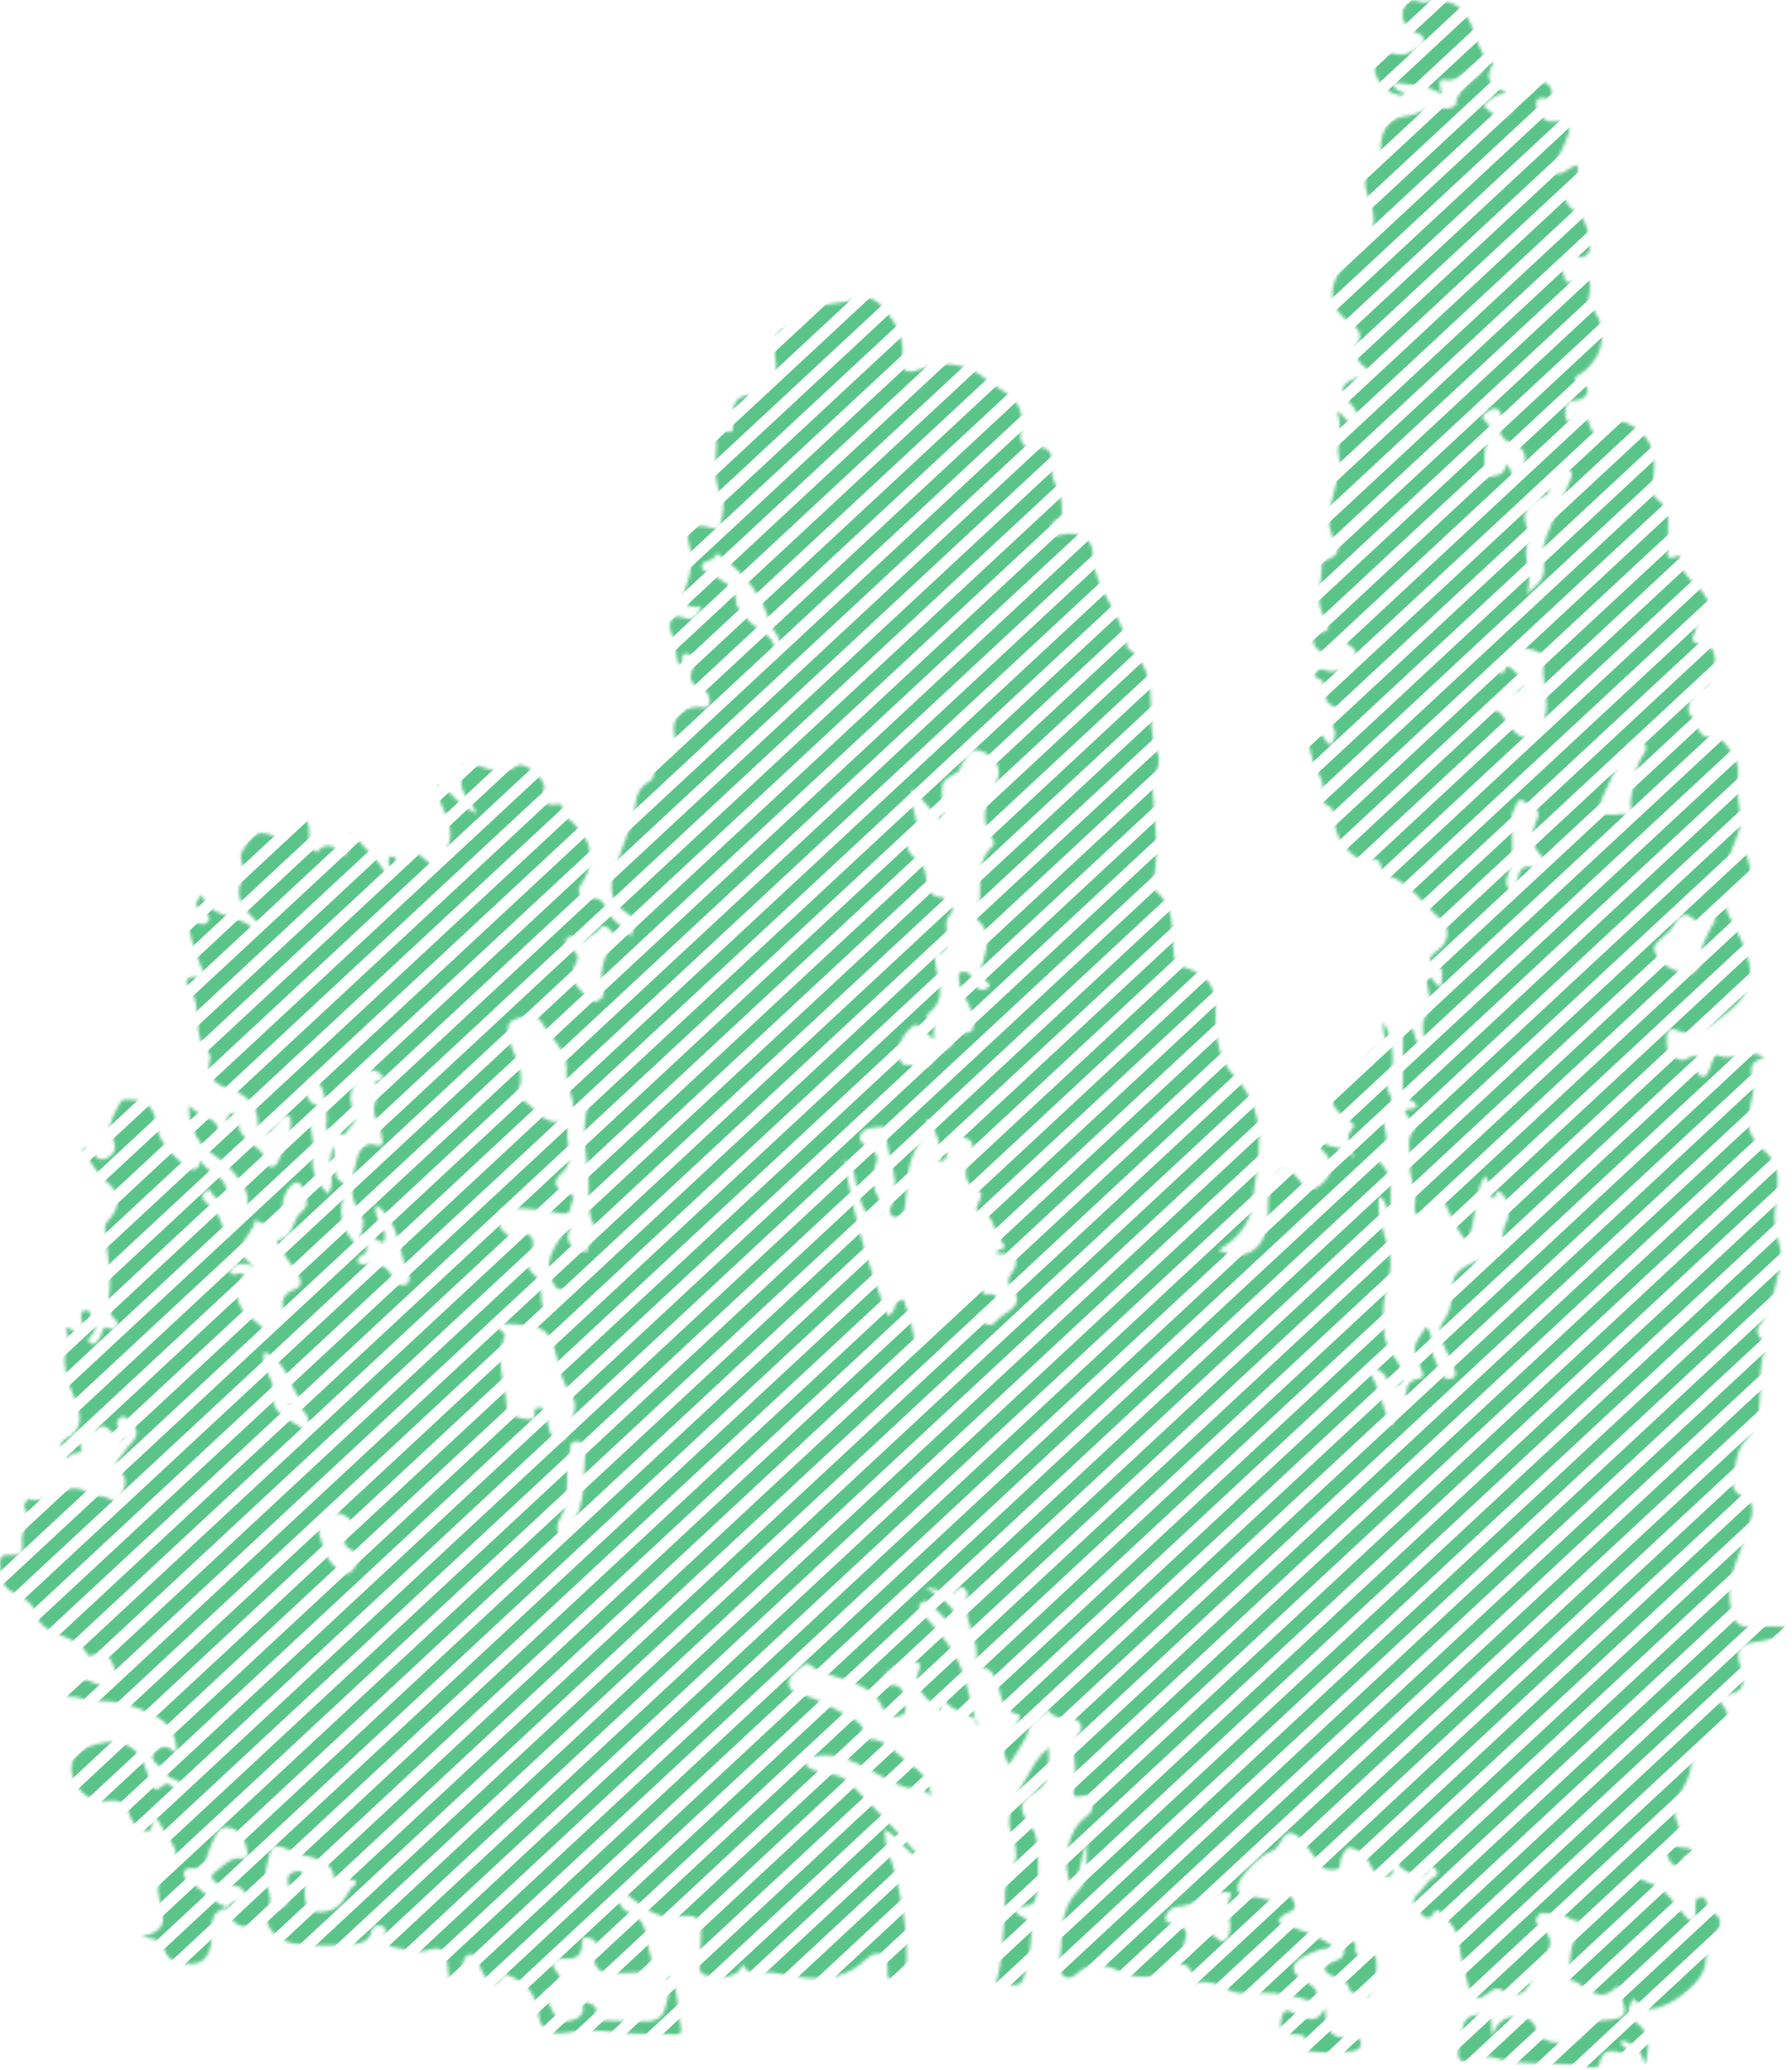 <svg width="594" height="686" viewBox="0 0 594 686" fill="none" xmlns="http://www.w3.org/2000/svg">
<mask id="mask0_53_69478" style="mask-type:luminance" maskUnits="userSpaceOnUse" x="0" y="0" width="594" height="686">
<path d="M75.569 632.195C69.208 633.16 70.409 637.726 70.215 641.729C69.833 649.599 66.322 652.103 58.834 650.203C56.912 649.712 55.821 648.827 55.002 647.147C52.771 642.586 52.686 642.625 46.635 641.802C56.936 639.885 53.892 634.276 52.759 629.021C52.031 625.639 52.249 620.672 54.444 619.324C62.011 614.673 56.548 610.963 54.511 606.893C53.771 605.41 52.843 604.006 51.94 602.467C49.078 602.693 51.764 607.722 47.981 606.673C45.586 606.013 43.87 604.029 43.142 601.791C41.911 597.991 40.571 595.995 35.181 596.829C29.482 597.709 24.194 592.229 23.709 586.907C23.261 581.957 26.82 578.856 34.593 577.424C40.523 576.33 45.64 579.138 47.696 584.578C48.581 586.924 49.363 589.314 50.503 591.552C51.552 593.605 51.722 593.514 54.056 591.637C54.353 591.4 54.766 591.259 55.154 591.152C56.803 590.684 58.149 594.524 59.428 591.953C60.677 589.449 56.718 589.957 55.711 588.508C55.111 587.645 54.656 586.597 53.832 585.988C51.843 584.522 49.224 582.853 51.334 580.525C53.225 578.433 56.33 577.92 58.676 581.793C58.495 575.496 56.924 571.358 51.115 568.437C45.877 565.804 40.705 563.921 34.866 563.713C32.065 563.611 29.209 563.882 26.644 562.715C24.685 561.818 20.235 563.256 21.084 560.133C21.805 557.477 25.558 555.724 29.36 556.93C29.991 557.128 30.543 557.584 31.179 557.72C33.283 558.165 35.945 560.155 37.406 558.362C39.086 556.299 38.37 553.17 37.121 550.825C36.133 548.97 34.799 546.484 31.494 548.31C30.846 548.671 29.154 548.682 29.057 548.445C25.868 540.868 13.383 543.022 11.455 533.697C11.007 531.526 7.32 529.012 4.919 527.941C0.177 525.827 0.39 522.726 0.044 518.898C-0.235 515.825 0.796 515.019 3.549 515.261C6.908 515.56 7.86 514.286 7.375 511.298C6.72 507.295 10.503 503.473 8.029 499.255C7.726 498.737 9.157 496.673 9.272 496.707C16.063 498.889 21.144 490.787 28.014 494.012C29.736 494.824 31.149 495.861 33.41 495.799C35.539 495.743 37.879 498.742 39.844 495.811C41.402 493.482 42.421 490.026 40.329 488.2C36.454 484.817 39.953 483.351 41.281 480.989C42.912 478.085 48.053 475.65 43.391 471.551C42.408 470.689 41.675 468.524 39.807 469.832C38.51 470.745 38.304 472.476 39.789 473.654C41.208 474.782 42.026 476.123 40.25 477.133C38.558 478.097 38.322 476.005 37.54 475.182C36.224 473.801 34.757 471.523 32.75 473.096C30.524 474.849 25.019 474.466 26.692 479.078C28.038 482.787 24.055 480.701 23.339 482.286C22.872 483.329 21.132 482.601 20.774 481.536C20.247 479.974 19.786 477.86 21.551 476.969C27.96 473.733 26.886 468.687 24.964 463.985C22.357 457.614 19.962 451.464 22.521 444.557C22.963 443.362 22.114 441.75 21.763 439.765C24.376 440.588 29.051 444.388 27.117 437.504C26.777 436.303 26.48 434.635 28.099 434.308C30.567 433.812 29.694 436.202 30.452 437.234C31.737 438.97 32.131 440.571 30.524 442.296C29.663 443.221 28.396 444.444 30.276 445.256C31.864 445.944 32.295 444.219 33.095 443.277C34.12 442.077 33.253 438.57 37.176 440.492C38.243 441.017 39.425 438.299 38.77 437.803C34.793 434.753 36.175 430.164 36.369 426.973C36.788 420.117 35.12 413.6 34.775 406.925C34.738 406.203 35.126 405.29 35.648 404.737C39.91 400.182 40.371 395.7 35.478 391.714C31.64 388.591 30.07 384.503 27.202 380.889C27.887 380.748 28.342 380.506 28.627 380.619C31.058 381.605 32.271 385.755 35.8 383.629C39.522 381.385 37.994 378.358 36.357 375.392C35.417 373.69 39.553 364.489 40.977 364.41C46.762 364.1 50.958 365.583 51.637 371.829C52.322 378.172 56.918 382.53 61.587 386.527C63.206 387.914 66.45 388.354 66.401 384.052C67.814 388.607 74.29 389.036 74.987 393.958C75.15 395.102 78.685 395.452 75.945 397.126C74.556 397.972 72.974 397.34 71.47 396.794C70.154 396.309 70.094 392.757 67.747 395.17C66.061 396.906 68.256 398.513 69.378 399.348C73.077 402.099 73.562 406.293 75.15 410.178C84.731 400.469 84.239 395.018 75.059 385.975C72.337 383.291 68.638 381.769 66.504 378.764C64.049 375.302 62.29 371.497 62.751 366.321C65.819 370.606 73.325 369.664 72.483 376.582C76.127 375.24 74.174 372.602 75.175 370.922C75.696 370.042 75.848 368.774 77.254 368.83C78.57 368.881 79.443 370.121 79.28 370.961C77.824 378.211 87.483 379.249 88.478 385.337C88.763 387.074 91.37 387.485 92.419 384.447C94.044 379.728 97.463 375.466 96.117 369.715C93.304 369.63 92.158 371.666 90.703 373.363C89.927 374.27 89.393 375.742 87.665 375.336C86.131 374.975 85.567 373.712 85.537 372.461C85.361 366.039 81.947 362.645 75.308 360.565C71.882 359.494 67.844 356.697 69.554 351.46C70.488 348.596 67.044 346.713 66.316 344.187C64.667 338.476 66.553 332.359 62.411 326.67C60.307 323.778 64.388 322.684 68.772 324.815C65.249 317.847 63.224 311.86 62.381 305.562C63.515 304.756 64.485 305.528 65.455 305.889C66.807 306.391 68.141 306.628 69.008 305.297C69.954 303.854 68.693 302.743 67.668 302.253C64.812 300.888 64.055 299.355 66.91 296.457C69.627 305.275 80.789 302.484 85.167 309.148C86.998 307.208 86.192 306.306 84.652 304.886C80.407 300.962 77.206 296.7 80.656 290.628C82.196 287.921 78.291 285.012 80.547 281.692C82.924 278.191 84.07 274.441 90.163 276.809C95.948 279.053 97.118 273.381 99.64 270.534C105.455 273.15 99.604 279.933 105.079 282.43C107.512 279.243 110.599 279.619 114.338 283.558C116.308 281.585 114.926 278.704 116.799 276.33C120.534 280.66 124.852 284.387 127.913 289.432C130.618 287.831 127.58 285.26 129.393 283.789C131.94 283.733 131.297 286.224 132.522 287.217C132.879 287.059 133.504 286.946 133.534 286.754C134.213 281.866 135.711 280.181 140.41 284.381C145.139 288.609 145.394 287.544 147.947 282.098C150.79 276.031 148.511 271.504 146.267 266.413C145.467 264.598 144.351 262.596 145.831 260.025C149.966 262.895 152.434 267.428 158 269.536C156.423 265.658 152.682 263.121 152.979 259.101C153.24 255.493 151.627 250.977 159.303 253.999C162.286 255.171 167.368 256.474 171.594 253.751C173.934 252.245 180.525 257.99 180.386 260.736C180.252 263.369 178.67 267.36 184.496 266.526C187.831 266.047 185.57 269.052 187.213 270.326C195.18 276.505 198.794 283.981 192.451 293.373C190.554 296.187 193.258 298.002 195.823 297.714C199.279 297.32 200.564 299.705 201.116 301.311C202.547 305.466 207.131 306.859 209.132 310.478C210.29 307.242 211.254 304.666 207.173 302.112C202.092 298.938 202.074 293.638 203.632 288.632C205.342 283.129 207.592 277.773 209.489 272.316C211.114 267.653 209.641 261.858 215.535 258.729C216.335 258.3 217.275 256.536 216.353 255.346C214.128 252.465 216.869 252.155 218.566 251.8C223.55 250.763 224.636 248.192 223.587 243.71C222.35 238.444 225.685 234.661 231.105 234.261C232.53 234.153 234.519 235.315 235.119 233.235C235.683 231.273 234.252 228.724 233.021 228.369C228.528 227.067 228.449 224.473 229.608 221.215C230.323 219.213 230.584 217.201 227.958 216.682C224.702 216.039 227.431 219.856 224.963 220.442C223.835 216.952 224.169 213.232 222.532 209.787C221.962 208.586 220.81 202.537 227.34 204.859C230.093 205.84 231.16 203.568 232.542 201.11C226.364 201.612 225.515 199.148 227.376 194.407C229.123 189.97 229.832 185.42 228.413 180.436C226.861 174.973 229.626 173.175 235.525 174.9C237.781 175.56 238.915 174.821 239.109 172.628C239.339 170.034 240.485 167.362 239.218 164.859C236.344 159.187 237.235 153.234 237.472 147.353C237.544 145.532 236.101 142.279 240.825 143.08C243.838 143.593 242.917 141.248 242.965 139.68C243.098 135.193 242.316 130.953 250.156 130.649C254.522 130.479 257.711 125.524 257.22 120.596C256.662 115.009 254.667 109.214 263.635 107.703C266.448 107.229 264.787 103.362 269.031 102.008C274.094 100.396 279.266 100.684 284.141 99.071C289.131 97.414 292.393 101.089 294.467 103.976C297.329 107.973 299.675 112.529 299.124 117.93C298.578 123.286 300.373 124.188 305.714 122.107C313.294 119.147 321.612 120.788 327.579 126.296C328.664 127.294 330.083 127.982 331.368 128.788C336.334 131.889 339.669 135.469 338.559 141.789C338.026 144.833 337.601 149.31 344.204 148.306C348.4 147.669 349.079 152.456 348.764 153.944C347.685 159.052 351.965 162.711 351.905 167.452C351.881 169.369 352.772 171.021 350.365 172.137C348.388 173.051 348.139 174.81 348.813 176.416C349.643 178.407 351.389 177.172 352.845 177.003C358.532 176.332 362.091 178.486 362.267 183.988C362.625 195.337 372.259 203.63 373.672 214.596C386.223 223.898 378.505 238.331 383.743 249.624C385.362 253.113 381.876 257.612 382.088 262.19C382.543 272.102 384.513 282.092 382.252 292.048C382.04 292.979 382.167 294.484 382.804 294.991C390.098 300.826 388.109 308.984 389.121 316.359C389.4 318.377 389.813 319.578 392.281 320.384C401.127 323.276 403.291 327.465 402.934 336.418C402.655 343.409 404.359 351.64 408.676 356.072C421.56 369.309 416.679 383.815 415.273 398.265C414.575 405.38 410.216 410.561 403.892 414.276C412.144 418.093 418.517 414.823 420.02 406.079C420.942 400.723 419.274 395.04 422.67 389.977C424.453 387.311 425.841 386.279 428.757 388.895C431.146 391.037 433.075 396.281 437.349 392.988C441.466 389.82 442.958 385.022 437.889 380.709C437.531 380.404 437.658 379.604 437.361 377.941C440.969 381.216 446.28 379.204 448.566 383.9C448.463 380.404 445.128 377.461 448.324 373.972C449.646 372.523 447.402 371.418 445.905 370.363C440.575 366.614 440.332 362.927 445.462 359.15C450.391 355.519 452.18 349.503 457.661 346.301C460.256 344.785 458.031 341.667 458.486 338.679C461.96 343.702 462.676 353.952 460.087 358.575C459.298 359.984 459.862 360.886 460.39 362.003C461.524 364.387 462.318 366.535 459.074 368.373C457.267 369.394 458.413 371.485 458.795 373.03C459.559 376.086 460.614 379.018 457.564 381.667C456.612 382.49 456.243 384.238 457.279 385.14C462.845 389.983 460.093 396.343 461.372 402.285C458.662 400.949 460.129 397.572 457.037 396.647C456.455 402.403 458.522 408.216 460.111 413.104C462.694 421.059 458.456 427.599 458.486 434.826C458.504 440.16 458.425 445.042 462.021 449.49C463.203 450.956 464.137 452.693 464.737 454.44C465.362 456.261 465.374 458.308 462.924 459.176C460.699 459.965 460.414 457.992 459.705 456.836C458.401 454.711 456.994 452.975 453.581 454.356C457.692 459.768 457.861 466.483 461.324 472.504C462.67 468.36 466.101 465.4 466.198 460.935C466.235 459.238 467.393 457.338 469.855 457C471.468 456.774 472.135 456.132 471.401 454.468C467.951 446.587 467.987 446.57 472.717 439.675C475.669 442.685 473.899 446.587 475.275 449.688C475.96 451.227 476.549 452.8 477.276 454.322C478.034 455.923 479.174 457.513 481.284 456.769C483.333 456.047 482.248 454.142 481.89 452.941C481.308 450.979 480.265 449.107 479.235 447.292C477.452 444.151 476.506 440.318 478.471 437.713C481.708 433.411 481.066 429.081 481.702 424.481C482.169 421.121 487.657 418.121 491.81 417.332C497.079 416.334 498.449 413.792 498.146 409.608C497.976 407.229 499.347 405.363 499.868 403.39C500.541 400.819 499.838 397.002 497.17 394.944C495.8 393.884 496.006 396.647 494.836 397.273C492.932 395.254 494.836 392.323 492.168 389.662C487.936 396.512 489.852 404.647 486.165 411.339C482.236 406.88 480.399 401.721 477.743 396.247C476.543 398.395 475.724 400.154 474.614 401.744C473.681 403.085 472.141 403.531 470.479 402.944C468.915 402.392 468.733 400.932 468.963 399.787C470.006 394.696 466.708 390.13 467.435 384.768C467.872 381.521 465.647 377.997 468.6 374.547C469.903 373.024 467.023 371.835 466.744 370.211C466.562 369.134 464.167 367.674 467.69 367.477C470.837 367.296 469.309 365.295 468.108 364.872C463.925 363.412 465.034 360.328 465.028 357.537C465.01 351.403 465.028 345.264 465.028 338.944C470.54 340.077 467.532 345.929 472.183 347.203C472.183 343.432 470.788 339.147 472.486 336.773C475.669 332.314 472.777 328.418 473.002 324.308C475.979 323.079 475.027 327.414 477.846 326.693C477.385 324.116 479.853 321.134 475.045 319.183C472.535 318.168 475.033 315.947 476.452 314.989C481.175 311.803 480.09 306.616 477.567 304.559C471.728 299.795 467.89 292.815 460.147 290.154C458.583 289.618 458.237 288.733 457.886 287.47C457.298 285.345 456.728 284.133 453.362 284.933C449.173 285.926 442.733 278.484 442.4 272.806C442.248 270.236 442.497 267.845 439.429 266.509C438.738 266.21 437.804 265.009 437.986 264.575C440.284 258.966 435.282 254.912 434.675 250.03C434.463 248.31 432.42 245.683 435.797 243.98C439.465 242.131 438.804 246.872 441.309 246.726C442.521 244.877 443.085 242.813 441.945 240.93C440.83 239.092 440.842 238.066 442.982 237.096C443.976 236.645 444.759 234.729 443.964 234.616C438.204 233.776 439.35 229.468 438.616 226.086C438.301 224.642 434.451 225.02 436.337 222.562C437.507 221.04 439.199 222.28 440.678 222.472C443.6 222.85 445.892 221.181 447.996 219.828C450.094 218.48 449.87 215.594 448.154 214.455C446.759 213.53 444.213 210.711 442.109 213.722C440.278 216.344 437.895 216.738 436.252 214.601C434.736 212.628 434.53 210.035 438.847 209.364C441.084 209.02 440.193 206.455 439.32 205.147C435.47 199.385 438.192 193.313 438.119 187.388C438.101 185.86 439.69 185.578 440.89 185.048C443.782 183.774 444.007 181.677 442.582 179.365C438.137 172.149 442.242 165.169 443.315 158.144C443.503 156.91 445.25 155.472 444.625 154.175C441.836 148.391 445.807 142.403 443.073 136.337C445.717 137.177 446.25 141.129 448.839 139.196C450.98 137.594 449.094 135.249 447.651 133.744C443.128 129.036 444.88 126.595 450.731 124.999C452.72 124.458 455.303 123.551 451.653 120.991C450.022 119.847 448.439 116.03 449.233 114.959C453.138 109.682 448.821 108.255 445.571 105.414C438.992 99.669 440.933 90.924 449.682 84.103C455 79.959 456.691 73.819 454.345 67.55C452.495 62.606 450.616 57.678 456.606 53.743C458.832 52.283 457.473 49.813 457.692 47.852C458.25 42.693 460.42 39.09 466.417 38.442C470.685 37.98 474.141 34.236 479.028 35.922C479.98 36.249 482.539 35.251 482.576 34.76C483.006 28.204 490.737 26.546 492.853 21.224L492.647 21.472C493.459 20.683 495.812 19.724 494.842 21.286C491.78 26.213 494.102 28.514 499.377 30.701C495.448 31.361 493.459 33.03 491.731 35.082C495.363 38.205 498.407 42.078 502.166 34.8C503.348 32.511 507.805 31.44 509.521 28.412C510.024 27.521 511.103 26.811 512.346 27.454C513.862 28.238 514.384 29.652 514.475 31.135C514.59 32.979 513.65 32.922 511.952 32.511C510.212 32.094 508.787 33.058 509.224 34.986C509.812 37.591 511.91 40.46 514.19 40.28C522.054 39.654 520.665 42.529 518.749 47.412C517.476 50.654 515.184 53.529 514.729 57.143C518.149 58.862 519.956 55.102 522.921 54.724C523.454 57.267 522.521 59.618 521.047 61.174C516.906 65.537 519.247 68.272 523.212 70.781C525.771 72.399 528.214 81.611 526.535 83.821C525.498 85.185 524.2 85.693 522.496 84.875C520.586 83.962 518.992 84.323 517.943 86.076C516.585 88.354 518.47 90.457 518.749 92.616C518.955 94.177 521.902 93.518 522.878 93.084C527.711 90.953 527.08 94.031 526.941 96.528C526.844 98.287 525.716 99.787 527.408 101.721C533.113 108.233 532.022 117.496 525.067 123.105C523.03 124.746 519.253 125.451 525.146 127.469C527.226 128.179 526.413 132.391 522.684 132.582C518.725 132.785 518.913 135.046 518.822 137.487C518.737 139.714 520.023 140.385 521.538 138.823C524.722 135.531 525.819 137.363 526.741 140.289C527.311 142.105 527.705 143.965 530.464 143.954C532.931 143.943 533.247 142.573 533.489 140.729C533.689 139.229 535.023 138.846 536.545 139.269C545.707 141.789 549.715 148.91 547.968 158.657C547.544 161.042 546.853 163.709 549.891 165.964C554.966 169.73 551.946 175.537 553.171 180.312C553.523 181.677 550.461 186.621 556.439 184.112C556.536 184.073 556.936 184.349 556.93 184.462C556.457 191.092 563.509 193.561 565.813 198.477C567.468 202.012 562.502 204.752 562.09 208.434C561.841 210.666 558.646 213.079 564.643 213.57C568.869 213.914 568.832 219.134 568.002 222.263C567.45 224.361 567.153 227.315 563.127 228.538C560.768 229.254 558.494 235.557 560.416 237.091C563.163 239.284 562.023 245.311 568.311 244.189C570.888 243.732 576.478 251.901 576.139 255.493C575.684 260.274 575.945 264.863 576.86 269.649C577.794 274.537 574.562 279.172 573.168 283.986C575.223 285.475 578.285 280.558 579.219 284.15C580.134 287.685 581.517 292.793 577.109 294.929C569.075 298.825 572.47 302.033 575.296 307.643C581.25 319.448 583.39 327.505 571.585 336.271C567.771 339.102 562.514 344.593 555.39 341.238C553.826 340.505 552.577 341.526 552.552 342.89C552.516 345.472 551.837 348.41 554.681 350.208C555.73 350.873 557.639 351.646 558.397 351.217C563.703 348.207 563.873 350.349 562.605 354.493C562.272 355.592 562.999 356.506 564.315 356.72C565.467 356.912 565.855 356.032 566.219 355.305C567.238 353.286 568.105 348.996 569.16 349.571C574.174 352.311 579.182 346.769 584.84 350.456C580.807 351.465 579.898 353.726 580.801 356.534C583.057 363.525 576.23 370.792 581.608 377.681C581.966 378.138 581.681 379.209 582.075 379.435C591.885 385.101 589.029 393.163 588.296 401.614C588.053 404.421 588.538 408.892 589.769 412.41C590.915 415.68 590.327 418.634 589.496 422.017C587.98 428.157 586.865 434.229 582.948 439.585C582.196 440.616 582.39 442.505 583.766 443.61C584.876 444.501 585.731 445.662 585.222 446.863C581.032 456.718 586.828 468.422 578.321 477.623C576.181 479.94 575.375 483.757 575.072 486.976C574.774 490.139 572.264 493.618 578.4 496.296C582.899 498.258 580.098 504.284 578.673 508.716C575.993 517.088 571.203 525.071 574.211 534.548C575.344 538.123 576.387 539.154 580.28 539.025C606.886 538.156 587.568 543.405 582.099 544.087C576.424 544.798 575.369 547.143 576.709 551.62C578.097 556.248 579.534 560.86 571.712 561.649C570.457 561.773 569.366 563.155 570.573 564.519C573.689 568.048 573.744 571.515 569.487 573.308C565.758 574.881 560.568 583.366 560.477 585.289C560.15 592.003 552.225 597.314 556.372 604.79C556.56 605.134 556.754 605.76 556.572 605.951C548.053 615.062 561.017 610.152 561.387 614.087C560.798 614.448 558.567 614.154 557.652 616.443C556.597 619.093 554.183 618.507 553.165 615.897C551.807 612.401 549.8 613.027 547.708 615.04C546.483 616.212 545.658 617.751 544.67 619.133C543.166 621.236 542.051 622.51 546.216 623.716C552.922 625.656 555.487 632.297 560.247 636.582C562.787 635.432 561.872 633.329 562.011 631.632C562.108 630.369 561.805 628.976 563.636 628.768C565.528 628.553 565.57 630.025 565.91 631.243C566.443 633.199 566.922 632.782 569.251 634.868C570.785 636.243 569.99 639.367 568.741 640.816C566.189 643.764 565.619 646.826 565.322 650.462C564.818 656.562 555.821 663.531 549.393 665.363C545.04 666.603 543.948 664.134 541.171 662.234C540.614 665.098 537.721 667.189 542.675 670.488C546.883 673.284 546.901 679.085 545.198 684.289C544.288 680.151 542.287 677.129 537.394 676.137C536.673 679.294 541.444 678.228 540.68 681.256C536.557 680.19 531.306 676.965 530.076 684.413C530.015 684.774 528.008 685.253 527.074 685.039C516.433 682.586 505.186 685.259 494.72 681.69C492.98 681.098 491.646 681.746 490.209 682.107C483.358 683.827 482.836 683.5 483.618 677.095C483.843 675.252 484.558 673.464 484.94 671.632C485.638 668.278 487.905 667.652 491.295 667.624C495.927 667.59 493.702 671.057 494.72 674.513C496.473 669.653 498.934 668.232 502.803 668.294C506.786 668.356 508.339 669.721 509.679 673.368C511.425 678.127 522.339 678.172 524.94 673.425C526.577 670.443 528.529 669.636 531.628 669.45C539.116 668.999 539.734 667.996 537.212 661.027C536.933 660.261 536.77 659.454 536.339 657.876C529.451 665.6 525.425 656.596 519.816 655.965C520.865 649.38 519.41 642.124 526.316 636.903C521.266 637.816 518.464 633.227 513.765 634.016C512.28 634.265 510.709 633.16 509.551 635.116C508.502 636.886 509.454 637.585 510.812 638.639C514.808 641.752 514.663 645.275 511.461 648.878C509.576 650.998 508.454 653.45 507.544 656.049C505.804 661.01 502.688 662.161 497.94 659.516C495.478 658.146 494.314 659.866 492.768 660.926C489.761 662.995 487.76 662.082 486.953 658.919C485.668 653.879 484.116 648.838 483.57 643.719C483.127 639.581 480.684 636.937 478.028 634.157C477.246 633.334 476.209 632.342 475.421 633.667C472.941 637.828 471.292 633.971 469.982 633.002C467.933 631.491 468.218 629.168 470.073 627.522C472.001 625.813 472.88 623.293 475.433 622.042C476.973 621.286 476.627 619.798 475.409 618.958C473.402 617.565 473.814 619.685 473.056 620.39C469.679 623.547 467.15 620.362 464.549 618.952C463.81 618.552 463.785 617.052 462.536 616.72C460.081 617.684 463.5 621.675 459.468 621.833C456.018 621.968 454.927 619.42 453.878 617.227C452.52 614.374 450.137 612.677 447.178 612.164C446.499 612.046 444.558 614.972 444.322 616.635C443.982 619.037 444.28 619.319 442.497 619.516C440.363 619.753 438.459 619.42 437.192 617.622C436.579 616.753 436.161 615.756 435.476 614.949C433.287 612.362 431.516 608.573 428.654 607.592C424.835 606.29 425.041 612.001 421.542 613.416C417.522 615.04 414.284 618.36 411.695 622.019C410.616 623.547 409.919 624.77 410.386 626.518C410.956 628.661 412.865 629.016 414.594 628.7C418.395 628.018 422.482 632.06 426.138 627.883C427.181 626.687 427.866 628.317 428.363 629.207C429.224 630.763 430.055 632.303 427.751 633.43C425.993 634.293 423.998 634.913 423.755 637.078C430.51 639.372 437.373 641.278 442.885 645.833C438.786 644.875 435.367 646.848 432.359 648.275C429.243 649.757 426.55 652.796 431.516 655.824C432.82 656.619 434.208 657.368 435.257 658.406C436.118 659.257 437.07 660.503 436.215 661.743C435.476 662.82 434.36 663.181 432.759 662.634C426.138 660.373 419.299 659.928 412.277 660.52C406.748 660.988 402.625 655.006 396.561 657.267C396.452 657.306 396.088 657.07 396.058 656.929C393.657 645.044 386.605 654.324 382.149 654.803C378.699 655.175 376.334 655.316 372.981 653.907C368.124 651.866 362.497 649.086 357.222 653.8C356.089 654.809 354.627 655.914 353.057 655.062C351.45 654.194 350.607 652.311 350.983 650.75C352.899 642.693 350.11 633.842 357.35 626.586C361.63 622.295 359.636 615.648 360.454 610.022C358.041 614.808 358.696 620.441 355.197 625.092C351.583 617.447 353.881 606.284 360.066 602.011C362.346 600.432 362.352 598.803 361.94 596.632C361.515 594.383 360.054 594.71 358.465 595.166C355.021 596.158 355.773 593.65 356.119 592.359C357.75 586.185 353.748 579.487 358.205 573.556C358.665 572.942 358.38 571.234 357.762 570.642C354.997 567.997 349.692 570.816 347.497 566.667C345.278 568.804 342.028 569.638 340.967 573.291C339.857 577.108 336.995 580.485 334.473 584.793C331.671 580.294 332.745 577.007 335.267 573.945C336.783 572.107 338.948 568.494 337.559 568.161C328.3 565.979 334.188 553.125 323.983 552.093C323.735 552.065 323.304 551.377 323.377 551.09C325.366 543.45 318.544 536.775 320.624 529.096C321.164 527.101 318.969 525.122 317.774 526.334C314.367 529.796 311.426 526.114 306.842 526.204C311.353 528.905 314.512 531.07 316.356 534.407C316.883 535.354 318.896 536.099 316.956 537.356C315.604 538.235 314.458 537.536 313.469 536.516C312.123 535.123 310.741 533.759 309.346 532.411C308.291 531.391 307.176 529.818 305.49 531.098C303.889 532.321 304.975 533.793 305.993 534.92C311.044 540.507 315.998 546.196 318.702 553.142C321.558 560.477 322.261 568.358 324.365 572.587C325.317 567.552 314.537 568.33 312.42 562.033C310.171 563.38 312.99 565.128 311.378 566.718C307.727 562.828 302.131 560.138 304.653 553.379C305.708 550.554 303.786 550.565 301.306 550.887C296.195 551.558 293.06 554.072 290.877 559.321C296.001 557.579 299.627 557.787 299.827 563.205C299.9 565.156 301.234 567.625 298.299 568.623C295.843 569.458 293.515 568.037 292.709 566.16C288.234 555.668 275.283 557.37 267.782 551.219C267.449 550.949 263.198 553.734 261.998 555.73C260.476 558.267 262.113 560.753 265.187 561.458C271.408 562.884 276.532 566.25 281.91 569.17C285.087 570.901 288.561 572.823 283.038 577.097C290.805 574.323 294.764 578.738 298.99 582.368C303.095 585.892 308.655 588.525 308.467 595.296C306.436 592.105 303.156 593.131 300.476 592.359C295.692 590.983 291.441 588.006 286.948 585.74C281.819 583.158 276.623 580.874 270.462 581.872C269.049 582.103 267.667 582.143 267.291 583.558C266.794 585.418 268.364 586.027 269.862 586.602C273.567 588.017 278.235 587.555 281.103 590.357C289.507 598.566 297.571 607.073 305.417 615.823C300.294 614.307 298.475 608.968 293.309 606.256C293.03 612.305 295.946 616.911 297.007 621.844C298.766 630.019 300.591 638.132 300.5 646.527C300.482 648.404 300.87 650.31 299.797 652.012C298.863 653.49 299.421 656.173 296.535 656.117C293.254 656.055 294.34 653.506 294.212 651.871C293.788 646.425 290.035 646.386 287.161 649.171C277.866 658.18 267.036 655.671 256.147 653.693C253.006 653.123 249.174 655.846 246.652 651.59C245.93 650.377 245.566 652.695 244.875 653.247C241.601 655.841 237.617 655.485 234.1 654.628C230.608 653.777 232.263 650.44 232.166 648.122C232.075 645.839 232.36 643.55 232.366 641.261C232.391 635.15 230.778 634.242 224.102 635.127C217.584 635.99 213.17 631.773 208.556 628.418C207.513 627.657 207.434 625.159 205.263 626.67C203.299 628.04 204.402 629.625 205.53 631.011C206.203 631.84 206.749 633.098 207.646 633.385C215.122 635.787 213.831 642.349 215.456 647.457C216.577 650.981 215.759 653.698 210.89 653.676C208.441 653.664 205.985 653.721 203.535 653.867C197.066 654.256 196.296 649.881 197.436 646.07C198.272 643.279 197.06 642.716 195.374 642.208C192.397 641.323 193.015 643.657 192.84 645.146C192.488 648.235 190.802 649.188 187.395 649.053C183.648 648.906 181.683 650.276 184.897 653.89C186.364 655.542 187.049 658.287 183.896 658.744C178.112 659.578 181.525 662.544 182.211 664.399C183.478 667.866 185.661 671.096 190.451 669.213C193.458 668.029 194.04 665.521 192.439 662.612C194.568 664.128 198.939 663.553 197.308 668.294C196.763 669.873 199.194 669.495 200.388 669.529C205.288 669.687 210.205 670.025 215.086 669.777C220.531 669.501 220.537 664.951 221.446 661.484C221.992 659.404 220.634 657.07 222.01 654.555C225.26 660.204 224.411 666.276 225.727 671.925C226.358 674.643 223.799 674.152 222.131 674.107C215.892 673.944 209.605 674.107 203.438 673.363C198.254 672.737 193.264 672.669 188.134 673.526C182.835 674.412 179.058 673.132 178.439 667.223C177.845 661.574 174.947 657.148 169.029 654.764C168.162 654.414 167.537 653.788 166.846 654.741C162.232 661.095 161.238 655.265 159.558 652.757C158.436 651.077 158.897 647.919 156.472 647.677C153.755 647.412 153.658 650.361 152.967 652.249C152.252 654.2 150.475 655.102 148.747 656.06L148.905 656.207C148.674 654.155 148.474 652.103 148.207 650.056C147.759 646.628 146.522 644.678 142.09 646.166C138.439 647.389 134.65 645.794 130.957 645.354C128.599 645.072 127.089 643.375 127.677 640.855C128.017 639.423 127.774 638.346 126.058 638.093C124.858 637.912 123.536 638.459 123.354 639.463C122.566 643.888 118.606 644.249 115.308 644.401C109.05 644.7 102.551 645.1 96.536 643.854C91.515 642.811 87.98 638.831 87.944 633.323C93.941 633.599 97.409 630.239 95.657 624.596C94.674 621.416 96.415 620.508 98.258 620.085C100.713 619.522 100.647 622.07 101.011 623.491C101.356 624.844 100.962 626.349 101.029 627.781C101.217 631.812 102.581 634.276 107.862 633.453C112.84 632.675 114.271 629.072 116.272 625.808C116.805 624.94 118.958 624.584 117.545 622.955C116.175 624.336 114.732 619.234 113.21 623.057C112.634 624.5 110.876 623.637 110.803 622.724C110.196 615.248 102.648 615.947 98.058 613.912C89.533 610.135 90.066 610.851 88.108 619.77C87.047 624.601 91.855 629.004 88.077 633.464C87.198 634.637 86.574 636.142 85.397 636.92C80.632 640.043 76.575 638.07 75.332 632.19C76.302 629.422 82.02 630.002 81.068 627.183C80.056 624.184 75.405 624.9 72.325 624.043C71.907 623.925 71.464 623.744 71.155 623.468C70.318 622.718 69.609 621.788 70.749 620.869C72.913 619.121 74.963 617.03 77.497 615.987C79.164 615.299 82.857 616.956 82.057 613.732C81.335 610.828 80.765 607.034 76.624 605.771C74.671 605.173 73.004 605.478 72.064 607.214C70.9 609.374 69.778 611.595 69.014 613.901C68.081 616.691 67.856 619.539 63.218 619.076C61.023 618.856 60.089 621.54 61.72 622.622C66.395 625.729 69.997 630.194 75.551 632.173L75.569 632.195ZM324.717 424.881C326.578 426.15 324.359 429.177 327.354 428.878C329.501 428.664 330.483 429.313 330.568 430.97C330.659 432.695 329.604 434.759 327.773 434.528C324.947 434.178 324.226 435.525 325.099 437.104C325.936 438.626 328.416 440.148 330.034 437.983C332.593 434.55 341.197 433.039 334.794 426.291C334.127 425.586 334.121 423.511 334.752 422.711C339.214 417.045 335.958 415.393 330.204 415.415C330.435 413.397 334.424 414.243 332.642 412.264C329.962 409.293 328.998 403.192 327.354 402.894C319.678 401.495 326.869 397.228 324.929 395.13C324.784 394.972 324.693 394.736 324.511 394.657C317.884 391.697 320.333 385.918 321.855 382.372C323.898 377.619 320.224 377.185 318.168 376.486C314.312 375.172 313.961 378.132 313.87 380.833C313.815 382.372 314.397 384.249 311.396 385.056C312.166 379.683 310.583 375.015 307.345 370.645C307.279 374.113 305.229 377.873 304.059 379.818C299.954 386.623 301.04 393.693 299.851 400.588C299.542 402.381 298.317 403.474 296.886 403.356C294.873 403.193 294.716 401.078 295.273 399.877C298.93 392.075 294.637 384.785 293.861 377.281C293.691 375.629 293.624 373.109 291.617 373.43C289.495 373.769 286.421 373.622 285.257 375.967C284.341 377.8 286.166 379.237 287.555 380.027C289.926 381.38 291.326 382.75 290.398 385.501C288.871 390.034 289.004 394.386 292.193 398.417C293.806 400.458 292.624 401.659 290.562 402.832C288.003 404.286 287.749 402.555 286.773 401.146C285.263 398.958 285.057 396.467 284.208 394.133C283.189 391.342 284.184 387.869 279.848 384.362C282.892 403.114 287.84 419.689 294.218 435.993C297.699 434.849 295.546 430.84 299.512 430.649C301.5 435.881 302.98 441.276 303.459 447.495C311.875 440.549 315.992 430.925 324.723 424.876L324.717 424.881ZM302.671 261.582C300.73 265.545 303.332 268.274 303.471 271.171C303.532 272.474 305.241 273.787 303.55 275.112C298.378 279.172 300.621 282.413 304.744 285.627C308.685 288.699 304.969 296.271 311.299 297.235C316.21 297.985 316.046 302.089 315.216 302.788C310.698 306.577 318.35 314.447 309.68 316.443C309.631 316.454 309.904 317.441 309.928 317.971C310.262 324.06 314.7 330.617 307.594 335.899C307.23 336.17 307.17 337.461 307.248 337.484C311.578 338.803 308.552 341.802 309.777 344.412C306.594 342.766 304.817 338.166 302.489 340.06C300.1 342 297.571 345.45 297.802 349.188C297.899 350.761 298.687 353.117 300.652 352.903C303.592 352.587 307.546 356.055 309.54 350.755C310.692 347.694 317.993 348.071 315.513 342.417C316.343 342.343 317.204 342.107 318.011 342.219C323.632 343.009 322.922 339.981 322.346 336.514C321.631 332.201 318.023 328.908 317.841 324.421C317.793 323.271 317.508 322.301 318.896 322.059C319.648 321.929 320.836 322.177 321.291 322.679C323.019 324.573 323.304 329.179 326.663 327.798C330.629 326.168 324.565 324.911 325.044 322.047C325.996 316.347 330.095 309.965 323.735 304.542C323.328 304.198 323.644 302.896 323.917 302.129C326.457 295.014 322.285 286.506 329.161 280.271C329.507 279.961 329.549 278.907 329.252 278.506C324.371 271.837 326.76 265.754 330.228 259.287C332.466 255.121 330.107 250.999 325.845 249.082C321.085 246.94 320.103 251.349 318.423 254.078C318.102 254.602 318.084 255.453 317.635 255.718C312.057 258.937 312.166 258.915 312.275 264.203C312.323 266.408 313.936 268.956 311.184 271.267C308.346 268.042 305.751 265.094 302.658 261.582H302.671ZM189.729 369.039C191.014 364.308 187.407 359.646 187.783 355.959C188.589 348.077 182.556 344.181 179.482 338.696C177.912 335.882 173.886 336.57 170.872 337.653C168.004 338.684 168.138 340.9 168.58 343.392C169.726 349.859 175.517 355.88 170.909 362.955C170.757 363.192 171.06 364.026 171.248 364.055C176.881 364.979 178.542 372.122 184.739 371.745C187.686 371.564 188.298 372.602 188.086 374.727C187.613 379.514 190.942 384.779 185.952 389.019C182.671 391.804 184.509 394.302 187.516 394.978C191.669 395.914 189.359 398.13 189.214 399.736C189.02 401.856 188.134 402.64 185.169 401.963C179.961 400.78 174.48 400.441 169.09 400.171C162.887 399.861 167.555 405.059 165.439 406.913C167.562 407.472 167.756 411.007 171.442 409.546C176.153 407.686 177.269 410.46 176.529 414.265C176.026 416.864 173.661 419.644 176.602 421.961C179.003 423.85 179.07 426.212 179.397 428.664C179.694 430.857 178.967 433.349 181.913 435.311C182.259 431.122 188.159 431.275 188.85 426.477C185.279 428.27 184.139 427.125 182.853 423.996C179.591 416.03 186.127 411.272 188.335 405.115C189.032 405.656 189.311 406.107 189.177 406.4C187.874 409.355 187.534 412.078 191.057 413.978C192.239 414.615 194.628 415.128 194.659 414.502C194.822 411.548 198.606 409.653 196.787 405.989C195.107 402.606 194.992 398.834 195.138 394.826C195.489 384.909 191.627 375.003 195.429 364.793C192.549 365.639 193.537 369.236 189.717 369.027L189.729 369.039ZM165.47 437.797C163.426 441.513 168.301 440.566 167.161 443.306C163.851 451.238 167.901 459.097 167.992 467.024C168.016 469.161 175.911 471.371 177.002 469.82C177.778 468.721 176.105 465.891 179.306 466.573C181.847 467.114 180.834 469.702 181.501 471.337C181.968 472.476 181.853 473.868 182.483 474.889C183.187 476.033 183.635 477.882 185.685 477.561C187.182 477.324 187.758 476.028 187.971 474.782C188.723 470.333 193.021 466.381 188.783 461.155C187.395 459.441 186.188 456.284 185.582 453.685C182.374 439.962 181.44 439.094 167.016 438.677C166.197 438.654 165.294 438.085 165.464 437.797H165.47ZM84.524 404.235C84.367 409.219 74.787 413.504 84.361 419.627C80.25 418.217 77.703 418.465 76.139 421.329C77.285 423.759 79.48 420.884 80.947 422.395C78.364 425.986 77.63 429.561 80.177 433.738C82.372 437.341 87.392 438.384 88.769 442.967C88.86 439.043 94.68 438.677 93.892 434.494C93.286 431.286 93.571 428.732 97.742 427.238C100.495 426.251 99.931 423.624 98.24 421.42C96.299 418.894 94.596 416.205 92.825 413.572C92.261 412.737 91.212 411.243 92.407 410.939C97.736 409.58 96.7 404.044 100.095 401.422C103.272 398.97 100.877 396.072 100.131 393.405C99.852 392.413 99.04 391.381 97.694 392.03C95.305 393.191 94.662 395.525 93.886 397.673C93.613 398.423 93.935 399.348 93.722 400.126C92.146 405.797 89.326 407.037 84.524 404.241V404.235ZM119.649 414.141C117.97 409.078 122.329 406.113 119.419 402.149C115.047 396.196 116.818 389.617 118.521 383.409C119.043 381.521 120.686 378.127 124.682 379.48C126.774 380.19 127.046 378.95 126.755 377.585C126.276 375.364 126.022 372.94 124.839 371.046C122.214 366.823 126.743 362.549 124.318 358.473C126.495 358.067 128.095 357.216 125.567 355.434C124.106 354.403 122.711 354.076 120.559 355.897C116.017 359.73 115.174 363.705 117.436 368.633C118.8 371.598 116.017 373.024 114.877 375.105C113.161 378.239 111.088 372.015 109.523 375.381C107.25 374.242 108.414 372.139 108.323 370.623C108.147 367.719 108.08 364.85 107.231 362.019C106.674 360.159 105.861 358.473 103.957 357.526C102.969 357.036 102.381 357.554 102.078 358.507C101.35 360.79 101.265 362.961 102.799 365.041C103.533 366.039 106.468 366.101 105.491 367.06C100.471 371.953 104.843 377.422 103.836 382.44C102.757 387.807 105.049 391.725 108.675 395.683C112.046 390.908 107.31 385.89 110.718 379.75C110.936 383.77 110.973 385.997 111.215 388.196C111.324 389.171 111.536 390.524 112.252 390.992C115.029 392.83 115.047 392.706 114.229 395.142C112.028 401.682 112.743 407.652 119.661 414.13L119.649 414.141ZM497 223.312C499.407 223.56 498.413 220.048 500.238 221.034C502.027 221.998 503.591 223.955 504.343 225.793C505.264 228.059 502.457 229.141 500.996 229.75C499.044 230.557 496.903 231.081 495.145 232.276C493.884 233.133 492.319 234.757 494.963 235.253C498.019 235.834 498.292 237.88 499.62 239.707C501.42 242.193 503.949 245.13 507.563 244.567C511.073 244.02 511.261 240.688 512.08 237.773C513.947 231.126 510.333 224.642 511.989 218.097C512.231 217.139 511.461 216.721 510.582 216.315C503.403 212.972 498.54 215.419 497.006 223.318L497 223.312ZM506.041 196.933C512.14 191.577 512.122 191.385 511.546 183.334C511.419 181.586 511.825 179.692 512.492 178.04C515.117 171.495 517.84 164.977 520.75 158.539C521.635 156.583 520.653 156.024 519.198 155.184C517.409 154.153 517.458 155.573 516.518 156.284C513.565 158.522 513.68 163.652 512.31 164.182C504.919 167.069 503.809 171.128 507.296 177.195C507.387 177.352 507.374 177.646 507.271 177.803C503.439 183.971 508.775 190.629 506.035 196.933H506.041ZM392.99 647.423C394.524 647.282 394.645 646.07 395.167 645.258C397.295 641.971 399.041 638.121 403.964 642.733C405.517 644.187 406.754 642.755 407.336 641.227C408.973 636.926 405.577 632.466 407.984 627.967C408.627 626.766 405.971 626.918 404.365 627.172C399.338 627.967 395.488 631.665 390.11 631.79C388.552 631.823 386.411 633.678 386.338 635.663C386.26 637.675 388.63 637.145 389.946 637.613C392.656 638.578 393.924 639.981 392.802 642.823C392.232 644.272 392.141 645.918 392.984 647.412L392.99 647.423ZM548.169 314.335C549.545 319.555 554.171 321.529 558.767 322.577C562.575 323.445 563.551 319.234 563.6 317.165C563.685 313.331 565.825 310.507 567.201 307.299C567.735 306.047 569.524 304.97 567.644 303.578C566.407 302.664 565.285 302.867 564.255 304.141C563.8 304.7 562.229 305.275 562.078 305.117C558.464 301.204 555.942 304.102 554.687 306.724C553.153 309.926 549.127 311.014 548.169 314.335ZM189.753 310.134C188.947 310.45 188.189 310.524 187.874 310.913C187.043 311.922 187.613 312.936 188.407 313.686C190.002 315.203 192.736 315.981 190.917 319.11C188.098 323.964 191.13 327.33 194.853 330.38C195.829 331.181 196.617 332.55 198.163 331.665C199.285 331.023 200.437 330.008 200.085 328.627C198.636 322.882 199.576 317.672 203.147 312.688C204.596 310.664 202.899 308.364 201.213 307.225C199.182 305.861 198.545 308.787 197.078 309.278C194.707 310.072 192.882 314.949 189.759 310.134H189.753ZM257.129 218.542C261.228 212.211 256.262 209.911 255.274 206.545C252.666 197.665 247.379 190.472 239.509 184.918C238.83 184.439 237.914 182.522 237.108 184.236C236.138 186.3 232.372 185.42 232.694 188.143C232.845 189.429 234.774 189.445 235.738 190.111C239.157 192.484 243.814 194.023 243.941 199.052C244.002 201.55 245.96 202.971 247.367 204.831C250.55 209.043 258.026 209.984 257.135 218.537L257.129 218.542ZM511.304 288.581C511.304 286.591 511.958 284.567 511.194 283.84C506.974 279.814 507.556 275.806 509.679 271.031C511.091 267.845 506.659 266.661 504.804 265.336C503.082 264.107 502.397 267.422 501.554 268.922C500.832 270.196 501.105 271.56 501.129 272.998C501.22 278.529 501.893 284.488 499.935 289.466C498.613 292.826 499.51 293.824 500.814 295.6C504.798 293.537 500.662 283.58 511.304 288.581ZM530.852 264.93C528.851 272.508 536.381 269.288 538.498 269.807C542.087 270.687 540.135 266.875 540.565 264.925C541.578 260.33 541.596 255.515 544.033 251.191C544.882 249.686 546.695 247.735 544.803 246.162C542.451 244.206 539.856 246.551 539.158 247.786C536.03 253.328 533.556 259.185 530.846 264.936L530.852 264.93ZM499.068 154.091C501.639 154.435 500.165 160.484 503.676 156.972C505.974 154.671 506.72 149.203 502.669 147.664C497.522 145.713 496.206 143.531 497.625 138.885C497.94 137.859 497.394 135.7 495.769 135.39C494.732 135.193 493.277 136.179 492.24 136.918C490.658 138.051 491.78 138.959 492.756 139.923C494.247 141.394 495.042 143.892 494.017 145.07C490.288 149.377 493.55 154.649 490.997 159.159C493.671 156.893 498.88 158.894 499.068 154.085V154.091ZM127.071 411.83C124.67 411.255 120.777 406.609 121.577 413.622C121.686 414.581 121.426 415.167 120.559 415.641C116.624 417.806 118.928 419.277 121.492 418.871C126.258 418.11 128.465 420.134 130.472 423.551C131.2 424.791 132.582 426.702 134.674 425.558C136.287 424.678 135.778 422.795 135.196 421.549C131.77 414.181 132.722 405.047 124.748 399.376C123.069 403.948 129.472 406.97 127.065 411.824L127.071 411.83ZM94.941 465.581C96.984 465.051 100.659 465.451 98.894 462.841C95.553 457.896 94.729 451.114 87.665 447.94C86.095 453.07 90.909 456.712 90.406 460.665C89.211 470.046 98.464 470.706 102.823 475.396C102.69 470.345 102.011 465.699 94.941 465.586V465.581ZM105.691 507.836C106.88 511.411 107.365 515.594 110.621 518.785C112.385 520.516 114.823 522.664 116.624 520.538C117.709 519.258 121.007 515.673 116.29 513.474C113.913 512.369 113.695 510.244 114.55 508.107C115.271 506.303 117.745 504.47 115.084 502.706C113.368 501.567 111.009 500.716 108.79 501.691C106.261 502.802 105.867 505.141 105.691 507.842V507.836ZM185.642 509.358C195.295 501.437 192.949 490.866 194.046 481.271C194.21 479.844 193.519 477.685 191.257 477.606C188.559 477.51 189.25 479.794 188.838 481.254C187.067 487.523 188.929 494.057 186.952 500.451C186.188 502.937 183.272 505.367 185.642 509.364V509.358ZM489.53 13.342C486.917 5.404 484.285 -1.491 472.559 0.73C470.406 1.136 467.545 -1.513 465.677 2.01C463.864 5.427 465.289 8.054 468.072 10.174C469.509 11.268 472.474 11.189 471.85 13.743C471.316 15.924 468.788 16.573 466.847 17.543C464.428 18.749 462.118 17.745 459.711 17.379C458.862 17.249 457.395 16.049 456.485 17.926C453.344 24.404 458.825 32.269 466.659 31.716C465.174 30.053 461.851 30.588 461.821 27.364C467.296 28.215 472.965 27.753 478.101 31.4C476.997 29.348 476.737 25.965 478.325 26.366C484.861 28.023 486.862 19.888 492.816 21.23L492.61 21.478C492.319 18.507 490.415 16.054 489.524 13.342H489.53ZM340.621 650.315C341.409 646.814 341.797 643.375 341.991 639.863C342.07 638.414 342.288 636.892 340.488 636.08C335.758 633.949 334.57 632.246 341.112 631.378C341.682 631.305 342.325 630.871 342.701 630.431C344.689 628.08 344.465 609.909 342.901 607.13C340.475 602.822 334.891 598.363 342.913 593.886C349 590.487 347.285 584.917 347.624 579.121C343.974 582.064 342.476 585.328 340.682 588.367C336.734 595.036 332.169 601.34 336.001 609.909C336.916 611.95 337.395 616.658 335.588 619.262C332.102 624.297 333.46 629.546 332.975 634.817C332.296 642.129 332.496 649.633 330.101 657.081C339.099 658.592 338.778 658.53 340.621 650.31V650.315ZM430.467 667.827C428.794 667.353 425.829 664.246 424.78 668.571C424.089 671.423 424.258 674.101 428.618 674.152C430.298 674.169 433.196 674.152 432.577 676.007C431.177 680.185 435.027 679.784 436.585 679.97C440.254 680.399 444.049 679.942 447.79 679.779C449.846 679.688 451.301 678.775 451.01 676.684C450.707 674.502 448.633 675.094 447.275 675.201C441.497 675.669 439.083 673.092 439.362 665.385C436.039 671.215 433.39 668.655 430.467 667.827ZM445.516 646.696C445.632 650.857 437.616 649.504 439.447 653.281C440.344 655.124 445.826 655.006 447.178 658.603C447.396 659.184 447.566 660.142 447.96 660.244C449.925 660.745 453.447 661.755 453.732 661.258C455.691 657.831 456.467 653.997 456.249 650.028C456.036 646.048 453.302 648.353 451.489 648.241C449.882 648.139 448.936 647.164 449.264 645.749C449.815 643.387 447.96 643.009 445.504 641.831C445.504 643.888 445.474 645.292 445.504 646.696H445.516Z" fill="white"/>
</mask>
<g mask="url(#mask0_53_69478)">
<path d="M389.486 -245.439L-314.971 409.582L-311.657 412.664L392.8 -242.358L389.486 -245.439Z" fill="#5BC589"/>
<path d="M395.602 -239.755L-308.855 415.267L-305.541 418.348L398.916 -236.673L395.602 -239.755Z" fill="#5BC589"/>
<path d="M401.713 -234.066L-302.744 420.955L-299.43 424.037L405.027 -230.985L401.713 -234.066Z" fill="#5BC589"/>
<path d="M407.832 -228.39L-296.625 426.632L-293.311 429.713L411.146 -225.308L407.832 -228.39Z" fill="#5BC589"/>
<path d="M413.945 -222.701L-290.512 432.32L-287.198 435.402L417.26 -219.62L413.945 -222.701Z" fill="#5BC589"/>
<path d="M420.053 -217.018L-284.404 438.004L-281.09 441.085L423.367 -213.936L420.053 -217.018Z" fill="#5BC589"/>
<path d="M426.168 -211.335L-278.289 443.687L-274.975 446.768L429.482 -208.253L426.168 -211.335Z" fill="#5BC589"/>
<path d="M432.275 -205.65L-272.182 449.371L-268.867 452.453L435.59 -202.569L432.275 -205.65Z" fill="#5BC589"/>
<path d="M438.396 -199.964L-266.061 455.058L-262.746 458.139L441.711 -196.882L438.396 -199.964Z" fill="#5BC589"/>
<path d="M444.51 -194.285L-259.947 460.736L-256.633 463.818L447.824 -191.204L444.51 -194.285Z" fill="#5BC589"/>
<path d="M450.621 -188.597L-253.836 466.425L-250.522 469.506L453.935 -185.515L450.621 -188.597Z" fill="#5BC589"/>
<path d="M456.732 -182.915L-247.725 472.106L-244.41 475.188L460.047 -179.833L456.732 -182.915Z" fill="#5BC589"/>
<path d="M462.842 -177.231L-241.615 477.791L-238.301 480.873L466.156 -174.149L462.842 -177.231Z" fill="#5BC589"/>
<path d="M468.957 -171.55L-235.5 483.472L-232.186 486.553L472.271 -168.468L468.957 -171.55Z" fill="#5BC589"/>
<path d="M475.066 -165.861L-229.391 489.16L-226.076 492.242L478.381 -162.78L475.066 -165.861Z" fill="#5BC589"/>
<path d="M481.19 -160.183L-223.268 494.839L-219.953 497.92L484.504 -157.101L481.19 -160.183Z" fill="#5BC589"/>
<path d="M487.299 -154.492L-217.158 500.529L-213.844 503.611L490.613 -151.411L487.299 -154.492Z" fill="#5BC589"/>
<path d="M493.406 -148.812L-211.051 506.209L-207.737 509.291L496.72 -145.731L493.406 -148.812Z" fill="#5BC589"/>
<path d="M499.523 -143.127L-204.934 511.895L-201.619 514.976L502.838 -140.045L499.523 -143.127Z" fill="#5BC589"/>
<path d="M505.631 -137.445L-198.826 517.576L-195.512 520.658L508.945 -134.364L505.631 -137.445Z" fill="#5BC589"/>
<path d="M511.746 -131.763L-192.711 523.259L-189.397 526.34L515.06 -128.681L511.746 -131.763Z" fill="#5BC589"/>
<path d="M517.861 -126.078L-186.596 528.943L-183.282 532.025L521.176 -122.997L517.861 -126.078Z" fill="#5BC589"/>
<path d="M523.973 -120.394L-180.484 534.627L-177.17 537.709L527.287 -117.313L523.973 -120.394Z" fill="#5BC589"/>
<path d="M530.09 -114.707L-174.367 540.314L-171.053 543.396L533.404 -111.625L530.09 -114.707Z" fill="#5BC589"/>
<path d="M536.199 -109.023L-168.258 545.999L-164.944 549.081L539.513 -105.941L536.199 -109.023Z" fill="#5BC589"/>
<path d="M542.312 -103.341L-162.145 551.681L-158.83 554.762L545.627 -100.259L542.312 -103.341Z" fill="#5BC589"/>
<path d="M548.42 -97.658L-156.037 557.363L-152.723 560.445L551.734 -94.577L548.42 -97.658Z" fill="#5BC589"/>
<path d="M554.537 -91.975L-149.92 563.047L-146.606 566.128L557.851 -88.893L554.537 -91.975Z" fill="#5BC589"/>
<path d="M560.652 -86.295L-143.805 568.727L-140.491 571.808L563.966 -83.213L560.652 -86.295Z" fill="#5BC589"/>
<path d="M566.762 -80.603L-137.695 574.419L-134.381 577.501L570.076 -77.521L566.762 -80.603Z" fill="#5BC589"/>
<path d="M572.879 -74.921L-131.578 580.101L-128.264 583.182L576.193 -71.839L572.879 -74.921Z" fill="#5BC589"/>
<path d="M578.984 -69.236L-125.473 585.785L-122.158 588.867L582.299 -66.155L578.984 -69.236Z" fill="#5BC589"/>
<path d="M585.094 -63.556L-119.363 591.466L-116.049 594.547L588.408 -60.474L585.094 -63.556Z" fill="#5BC589"/>
<path d="M591.213 -57.869L-113.244 597.152L-109.93 600.234L594.527 -54.788L591.213 -57.869Z" fill="#5BC589"/>
<path d="M597.328 -52.188L-107.129 602.833L-103.815 605.915L600.642 -49.107L597.328 -52.188Z" fill="#5BC589"/>
<path d="M603.443 -46.498L-101.014 608.523L-97.7 611.605L606.758 -43.416L603.443 -46.498Z" fill="#5BC589"/>
<path d="M609.549 -40.818L-94.908 614.203L-91.594 617.285L612.863 -37.737L609.549 -40.818Z" fill="#5BC589"/>
<path d="M615.662 -35.134L-88.795 619.888L-85.481 622.969L618.976 -32.052L615.662 -35.134Z" fill="#5BC589"/>
<path d="M621.777 -29.451L-82.68 625.57L-79.365 628.652L625.092 -26.37L621.777 -29.451Z" fill="#5BC589"/>
<path d="M627.891 -23.765L-76.566 631.257L-73.252 634.338L631.205 -20.683L627.891 -23.765Z" fill="#5BC589"/>
<path d="M634.006 -18.084L-70.451 636.938L-67.137 640.019L637.32 -15.002L634.006 -18.084Z" fill="#5BC589"/>
<path d="M640.115 -12.399L-64.342 642.623L-61.028 645.705L643.429 -9.317L640.115 -12.399Z" fill="#5BC589"/>
<path d="M646.234 -6.715L-58.223 648.307L-54.908 651.388L649.549 -3.633L646.234 -6.715Z" fill="#5BC589"/>
<path d="M652.34 -1.033L-52.117 653.988L-48.803 657.07L655.654 2.048L652.34 -1.033Z" fill="#5BC589"/>
<path d="M658.449 4.651L-46.008 659.673L-42.694 662.754L661.763 7.733L658.449 4.651Z" fill="#5BC589"/>
<path d="M664.562 10.334L-39.895 665.355L-36.58 668.437L667.877 13.416L664.562 10.334Z" fill="#5BC589"/>
<path d="M670.682 16.018L-33.775 671.039L-30.461 674.121L673.996 19.099L670.682 16.018Z" fill="#5BC589"/>
<path d="M676.799 21.705L-27.658 676.727L-24.344 679.808L680.113 24.787L676.799 21.705Z" fill="#5BC589"/>
<path d="M682.904 27.39L-21.553 682.411L-18.238 685.493L686.218 30.471L682.904 27.39Z" fill="#5BC589"/>
<path d="M689.016 33.069L-15.441 688.091L-12.127 691.172L692.33 36.151L689.016 33.069Z" fill="#5BC589"/>
<path d="M695.131 38.754L-9.326 693.775L-6.012 696.857L698.445 41.836L695.131 38.754Z" fill="#5BC589"/>
<path d="M701.24 44.435L-3.217 699.456L0.097 702.538L704.554 47.516L701.24 44.435Z" fill="#5BC589"/>
<path d="M707.365 50.119L2.908 705.141L6.222 708.222L710.679 53.201L707.365 50.119Z" fill="#5BC589"/>
<path d="M713.471 55.802L9.014 710.823L12.328 713.905L716.785 58.883L713.471 55.802Z" fill="#5BC589"/>
<path d="M719.578 61.492L15.121 716.514L18.435 719.595L722.892 64.574L719.578 61.492Z" fill="#5BC589"/>
<path d="M725.693 67.174L21.236 722.195L24.55 725.277L729.008 70.255L725.693 67.174Z" fill="#5BC589"/>
<path d="M731.805 72.855L27.348 727.876L30.662 730.958L735.119 75.936L731.805 72.855Z" fill="#5BC589"/>
<path d="M737.92 78.539L33.463 733.561L36.777 736.642L741.234 81.621L737.92 78.539Z" fill="#5BC589"/>
<path d="M744.033 84.228L39.576 739.249L42.89 742.331L747.347 87.309L744.033 84.228Z" fill="#5BC589"/>
<path d="M750.147 89.906L45.69 744.928L49.004 748.009L753.461 92.988L750.147 89.906Z" fill="#5BC589"/>
<path d="M756.262 95.594L51.805 750.615L55.119 753.697L759.576 98.675L756.262 95.594Z" fill="#5BC589"/>
<path d="M762.371 101.276L57.914 756.298L61.228 759.379L765.685 104.358L762.371 101.276Z" fill="#5BC589"/>
<path d="M768.486 106.959L64.029 761.98L67.344 765.062L771.8 110.041L768.486 106.959Z" fill="#5BC589"/>
<path d="M774.594 112.644L70.137 767.665L73.451 770.747L777.908 115.725L774.594 112.644Z" fill="#5BC589"/>
<path d="M780.707 118.33L76.25 773.352L79.564 776.433L784.021 121.412L780.707 118.33Z" fill="#5BC589"/>
<path d="M786.828 124.01L82.371 779.031L85.685 782.113L790.142 127.091L786.828 124.01Z" fill="#5BC589"/>
<path d="M792.936 129.696L88.478 784.718L91.793 787.799L796.25 132.778L792.936 129.696Z" fill="#5BC589"/>
<path d="M799.051 135.381L94.594 790.402L97.908 793.484L802.365 138.462L799.051 135.381Z" fill="#5BC589"/>
<path d="M805.16 141.064L100.703 796.085L104.017 799.167L808.474 144.145L805.16 141.064Z" fill="#5BC589"/>
<path d="M811.268 146.748L106.811 801.77L110.125 804.851L814.582 149.83L811.268 146.748Z" fill="#5BC589"/>
<path d="M817.385 152.431L112.928 807.452L116.242 810.534L820.699 155.512L817.385 152.431Z" fill="#5BC589"/>
<path d="M823.504 158.11L119.047 813.132L122.361 816.213L826.818 161.192L823.504 158.11Z" fill="#5BC589"/>
<path d="M829.617 163.801L125.16 818.822L128.474 821.904L832.931 166.882L829.617 163.801Z" fill="#5BC589"/>
<path d="M835.725 169.484L131.268 824.506L134.582 827.587L839.039 172.566L835.725 169.484Z" fill="#5BC589"/>
<path d="M841.84 175.168L137.383 830.189L140.697 833.271L845.154 178.25L841.84 175.168Z" fill="#5BC589"/>
<path d="M847.949 180.851L143.492 835.872L146.806 838.954L851.263 183.932L847.949 180.851Z" fill="#5BC589"/>
<path d="M854.06 186.532L149.604 841.554L152.918 844.635L857.375 189.614L854.06 186.532Z" fill="#5BC589"/>
<path d="M860.182 192.215L155.725 847.236L159.039 850.318L863.496 195.297L860.182 192.215Z" fill="#5BC589"/>
<path d="M866.289 197.9L161.832 852.922L165.146 856.003L869.603 200.982L866.289 197.9Z" fill="#5BC589"/>
<path d="M872.406 203.588L167.949 858.609L171.263 861.691L875.72 206.67L872.406 203.588Z" fill="#5BC589"/>
<path d="M878.514 209.273L174.057 864.294L177.371 867.376L881.828 212.354L878.514 209.273Z" fill="#5BC589"/>
<path d="M884.625 214.953L180.168 869.975L183.482 873.056L887.939 218.035L884.625 214.953Z" fill="#5BC589"/>
<path d="M890.736 220.637L186.279 875.658L189.593 878.74L894.05 223.718L890.736 220.637Z" fill="#5BC589"/>
<path d="M896.853 226.322L192.396 881.344L195.711 884.425L900.168 229.404L896.853 226.322Z" fill="#5BC589"/>
<path d="M902.971 232.004L198.514 887.025L201.828 890.107L906.285 235.085L902.971 232.004Z" fill="#5BC589"/>
<path d="M909.082 237.691L204.625 892.712L207.939 895.794L912.396 240.772L909.082 237.691Z" fill="#5BC589"/>
<path d="M915.189 243.375L210.732 898.396L214.047 901.478L918.504 246.457L915.189 243.375Z" fill="#5BC589"/>
<path d="M921.305 249.057L216.848 904.078L220.162 907.16L924.619 252.138L921.305 249.057Z" fill="#5BC589"/>
<path d="M927.414 254.74L222.957 909.762L226.271 912.843L930.728 257.822L927.414 254.74Z" fill="#5BC589"/>
<path d="M933.533 260.429L229.076 915.45L232.39 918.532L936.847 263.51L933.533 260.429Z" fill="#5BC589"/>
<path d="M939.648 266.104L235.191 921.126L238.506 924.208L942.963 269.186L939.648 266.104Z" fill="#5BC589"/>
<path d="M945.754 271.793L241.297 926.814L244.611 929.896L949.068 274.875L945.754 271.793Z" fill="#5BC589"/>
<path d="M951.869 277.477L247.412 932.498L250.726 935.58L955.183 280.558L951.869 277.477Z" fill="#5BC589"/>
<path d="M957.981 283.16L253.523 938.182L256.838 941.263L961.295 286.242L957.981 283.16Z" fill="#5BC589"/>
<path d="M964.096 288.843L259.639 943.864L262.953 946.946L967.41 291.924L964.096 288.843Z" fill="#5BC589"/>
<path d="M970.203 294.524L265.746 949.546L269.06 952.627L973.517 297.606L970.203 294.524Z" fill="#5BC589"/>
<path d="M976.322 300.207L271.865 955.229L275.179 958.31L979.636 303.289L976.322 300.207Z" fill="#5BC589"/>
<path d="M982.436 305.898L277.979 960.92L281.293 964.002L985.75 308.98L982.436 305.898Z" fill="#5BC589"/>
<path d="M988.547 311.58L284.09 966.602L287.404 969.683L991.861 314.662L988.547 311.58Z" fill="#5BC589"/>
<path d="M994.66 317.263L290.203 972.284L293.517 975.366L997.974 320.344L994.66 317.263Z" fill="#5BC589"/>
<path d="M1000.77 322.942L296.312 977.964L299.627 981.046L1004.08 326.024L1000.77 322.942Z" fill="#5BC589"/>
<path d="M1006.88 328.627L302.422 983.648L305.736 986.73L1010.19 331.709L1006.88 328.627Z" fill="#5BC589"/>
</g>
</svg>
